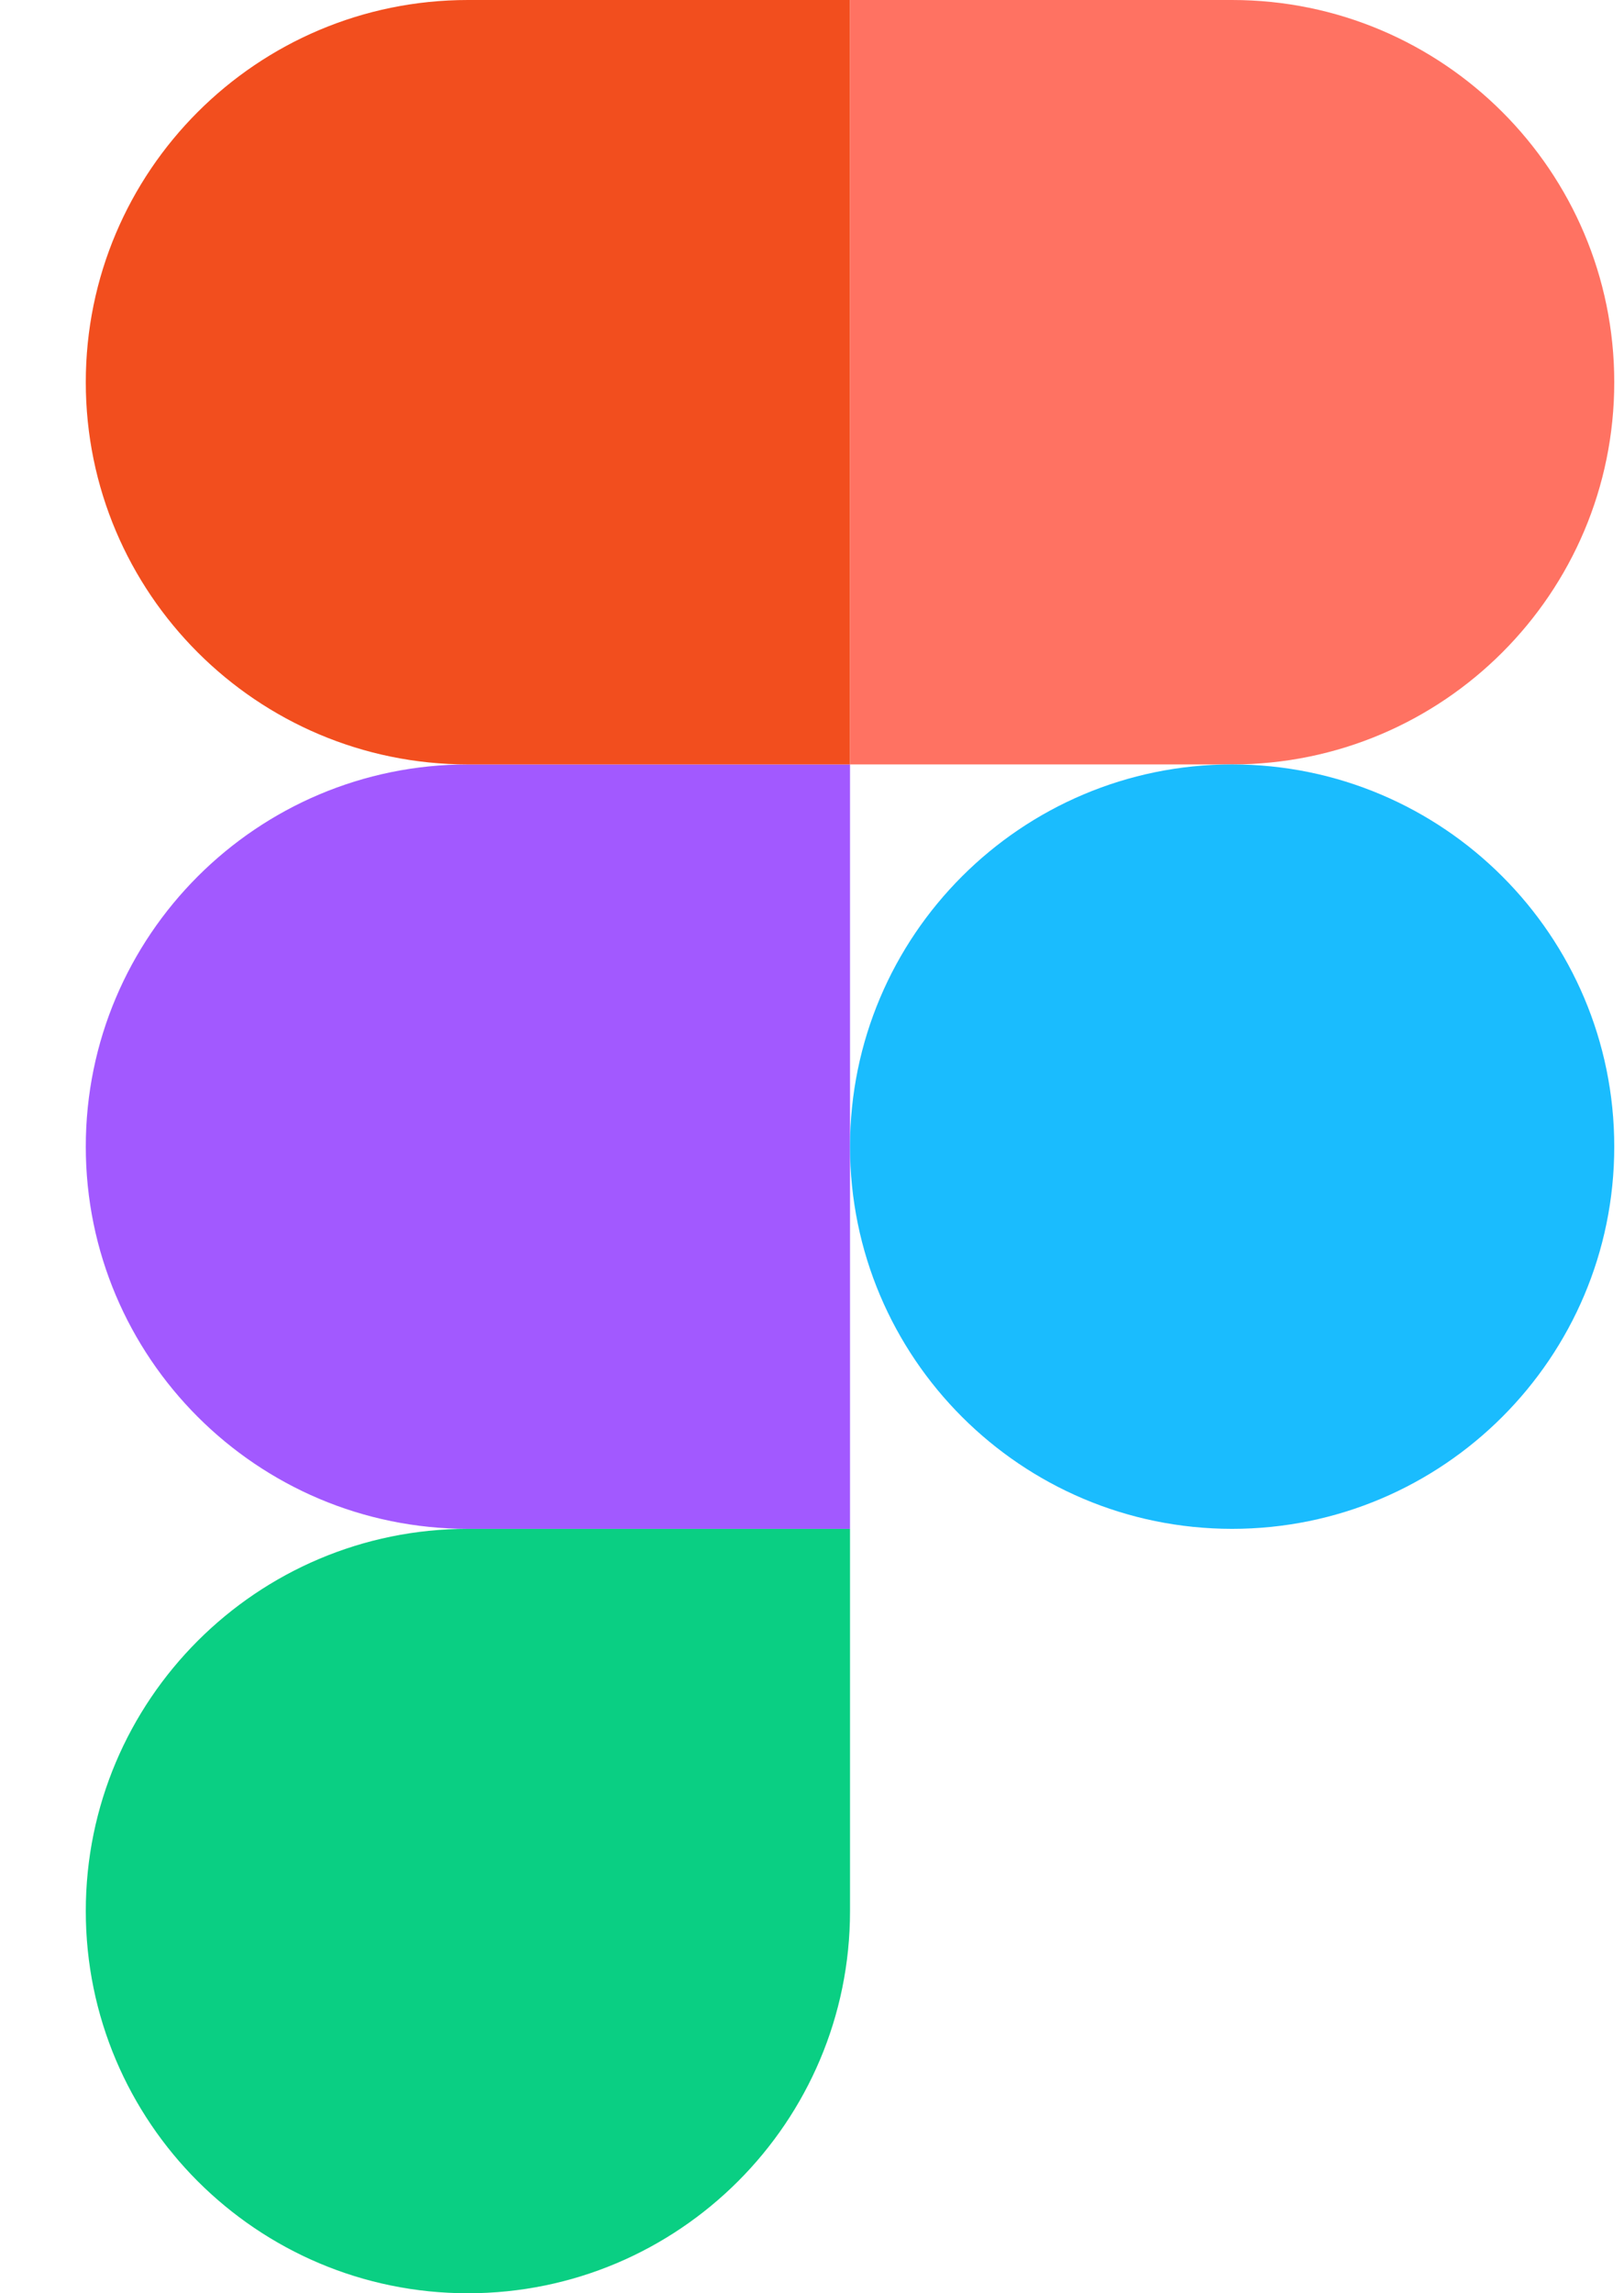 <svg xmlns="http://www.w3.org/2000/svg" width="17" height="24" fill="none"><g clip-path="url(#a)"><path fill="#0ACF83" d="M4.898 24c2.208 0 4-1.792 4-4v-4h-4c-2.208 0-4 1.792-4 4s1.792 4 4 4"/><path fill="#A259FF" d="M.898 12c0-2.208 1.792-4 4-4h4v8h-4c-2.208 0-4-1.792-4-4"/><path fill="#F24E1E" d="M.898 4c0-2.208 1.792-4 4-4h4v8h-4c-2.208 0-4-1.792-4-4"/><path fill="#FF7262" d="M8.898 0h4c2.208 0 4 1.792 4 4s-1.792 4-4 4h-4z"/><path fill="#1ABCFE" d="M16.898 12c0 2.208-1.792 4-4 4s-4-1.792-4-4 1.792-4 4-4 4 1.792 4 4"/></g><defs><clipPath id="a"><path fill="#fff" d="M.898 0h16v24h-16z"/></clipPath></defs></svg>